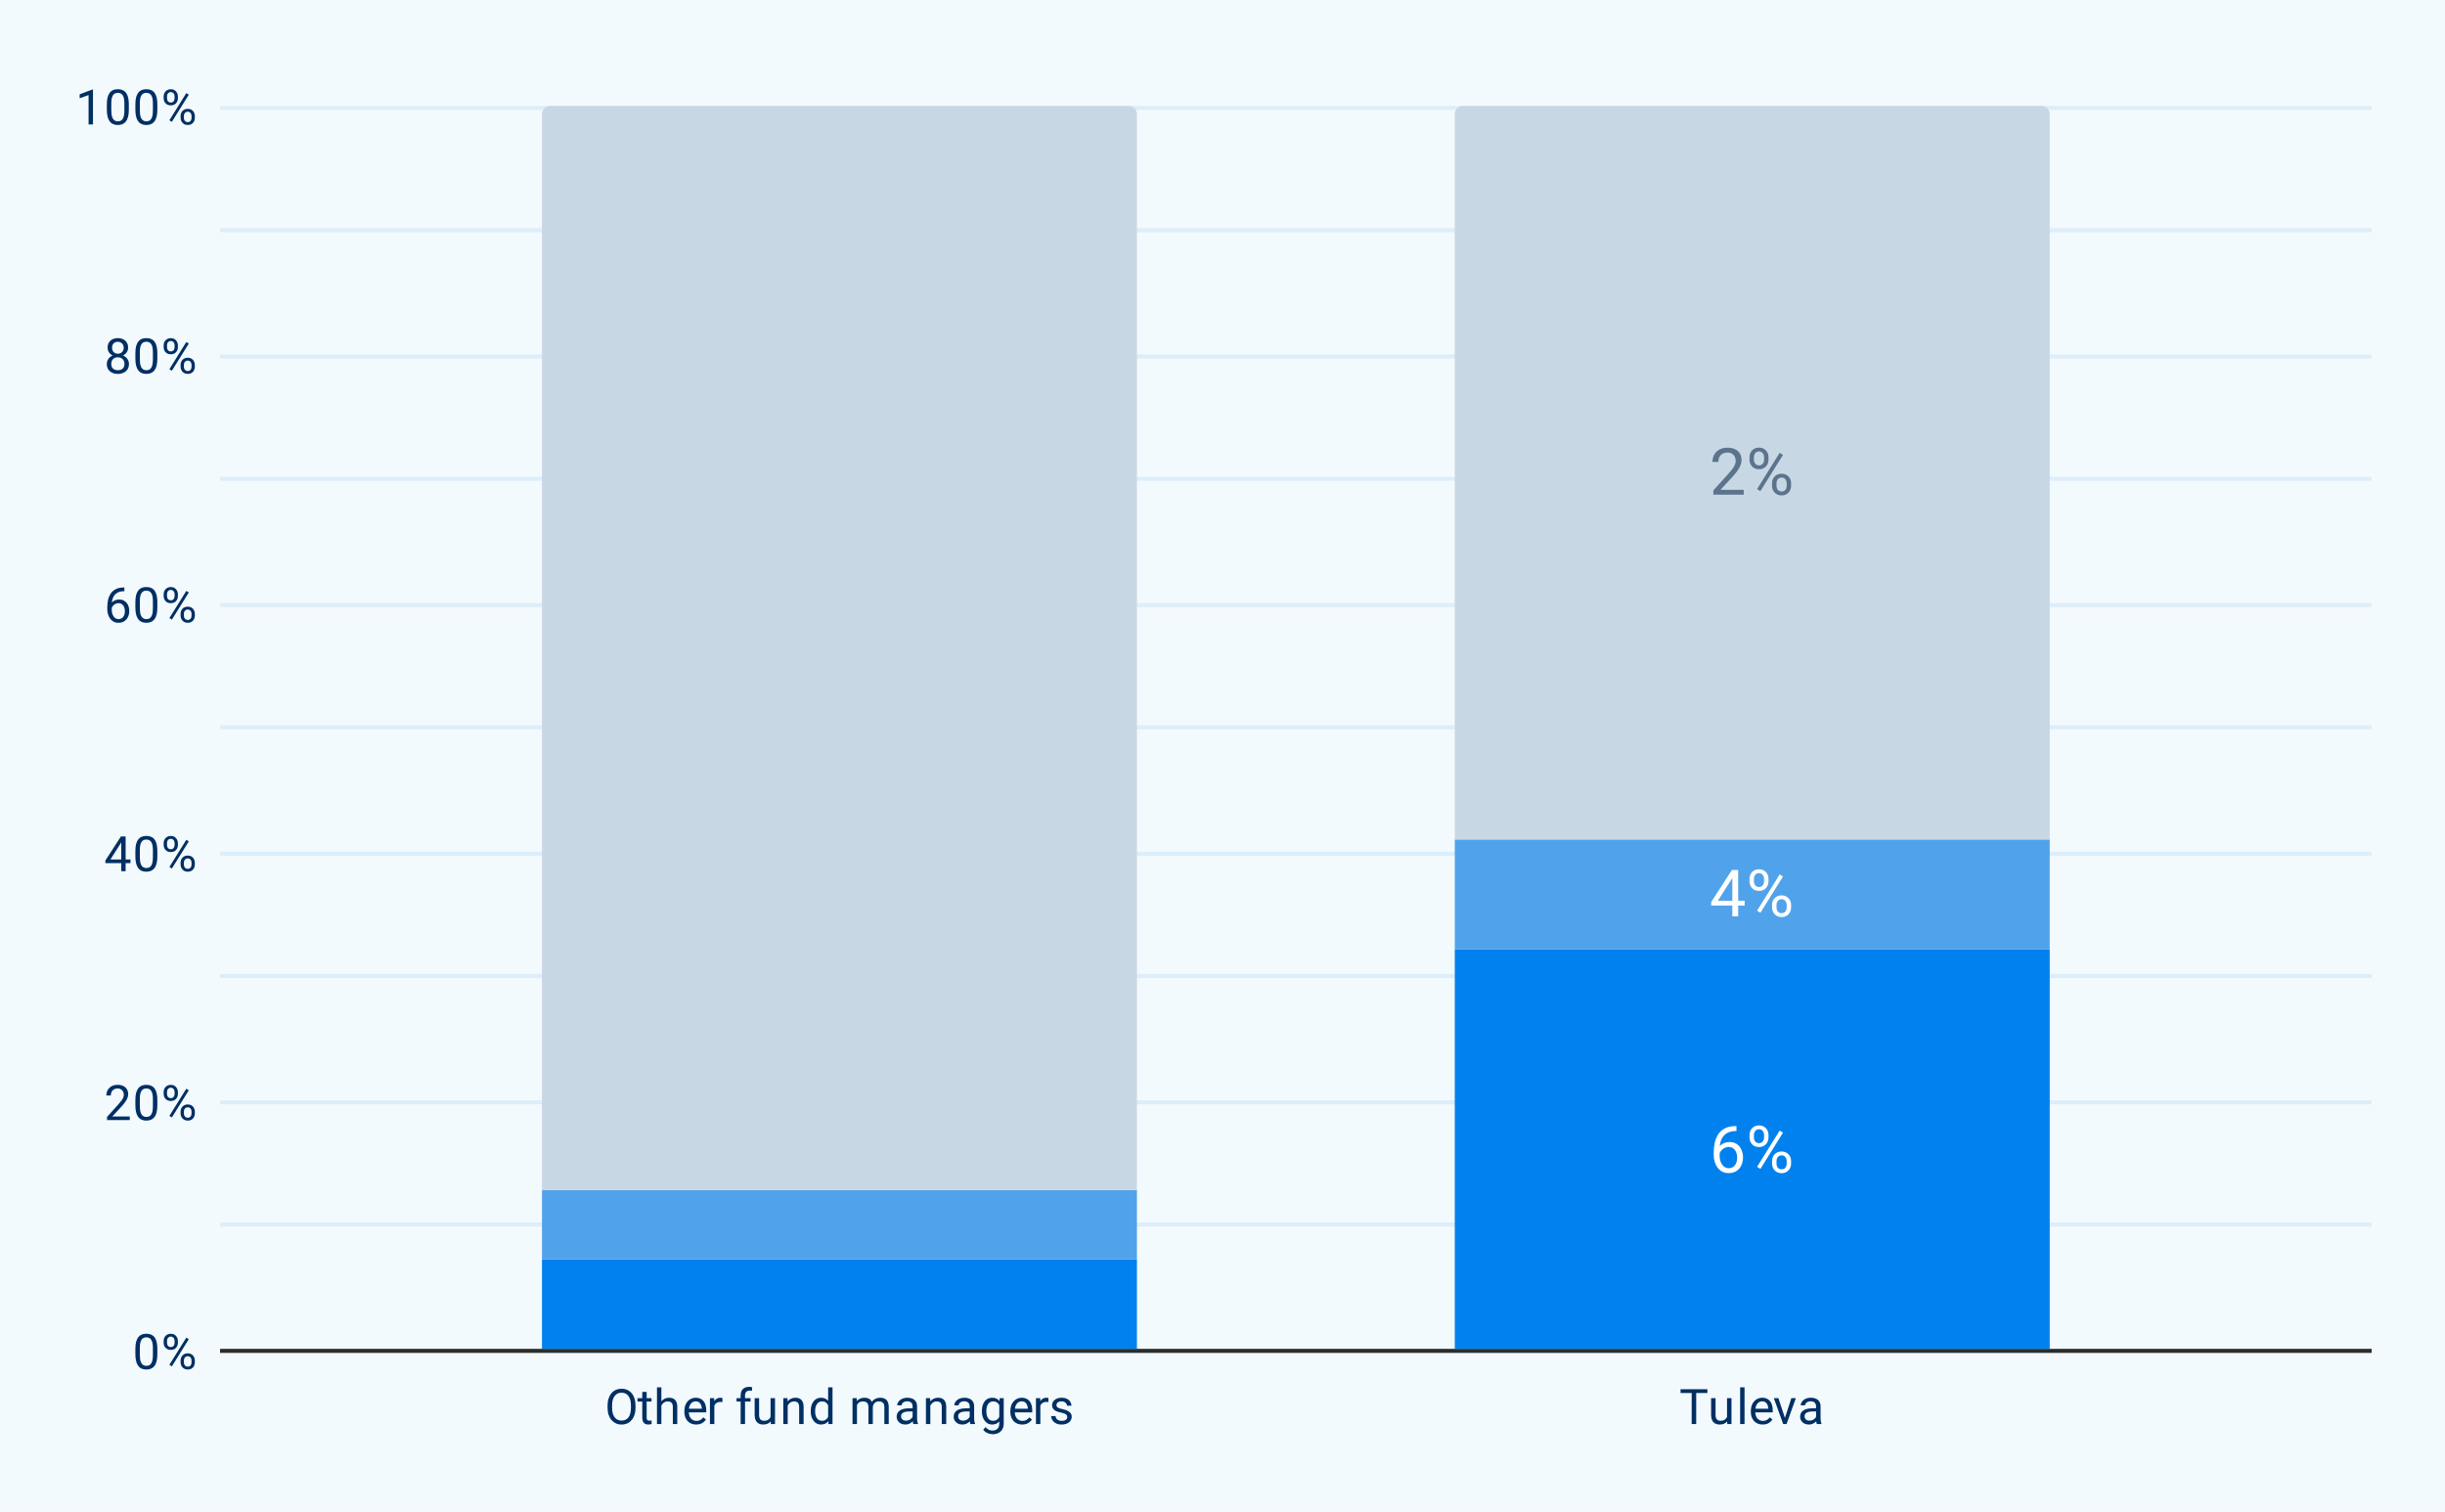 <?xml version="1.0" encoding="UTF-8"?> <svg xmlns:xlink="http://www.w3.org/1999/xlink" xmlns="http://www.w3.org/2000/svg" version="1.1" viewBox="0.0 0.0 600.0 371.0" fill="none" stroke="none" stroke-linecap="square" stroke-miterlimit="10" width="600" height="371"><path fill="#f3fafe" d="M0 0L600.0 0L600.0 371.0L0 371.0L0 0Z" fill-rule="nonzero"></path><path stroke="#2b2d2d" stroke-width="1.0" stroke-linecap="butt" d="M54.5 331.5L581.5 331.5" fill-rule="nonzero"></path><path stroke="#ddeefa" stroke-width="1.0" stroke-linecap="butt" d="M54.5 270.5L581.5 270.5" fill-rule="nonzero"></path><path stroke="#ddeefa" stroke-width="1.0" stroke-linecap="butt" d="M54.5 209.5L581.5 209.5" fill-rule="nonzero"></path><path stroke="#ddeefa" stroke-width="1.0" stroke-linecap="butt" d="M54.5 148.5L581.5 148.5" fill-rule="nonzero"></path><path stroke="#ddeefa" stroke-width="1.0" stroke-linecap="butt" d="M54.5 87.5L581.5 87.5" fill-rule="nonzero"></path><path stroke="#ddeefa" stroke-width="1.0" stroke-linecap="butt" d="M54.5 26.5L581.5 26.5" fill-rule="nonzero"></path><path stroke="#ddeefa" stroke-width="1.0" stroke-linecap="butt" d="M54.5 300.5L581.5 300.5" fill-rule="nonzero"></path><path stroke="#ddeefa" stroke-width="1.0" stroke-linecap="butt" d="M54.5 239.5L581.5 239.5" fill-rule="nonzero"></path><path stroke="#ddeefa" stroke-width="1.0" stroke-linecap="butt" d="M54.5 178.5L581.5 178.5" fill-rule="nonzero"></path><path stroke="#ddeefa" stroke-width="1.0" stroke-linecap="butt" d="M54.5 117.5L581.5 117.5" fill-rule="nonzero"></path><path stroke="#ddeefa" stroke-width="1.0" stroke-linecap="butt" d="M54.5 56.5L581.5 56.5" fill-rule="nonzero"></path><clipPath id="id_0"><path d="M54.55 26.05L581.45 26.05L581.45 331.45L54.55 331.45L54.55 26.05Z" clip-rule="nonzero"></path></clipPath><path stroke="#000000" stroke-width="2.0" stroke-linecap="butt" stroke-opacity="0.0" clip-path="url(#id_0)" d="M503.0 331.0L357.0 331.0L357.0 233.0L503.0 233.0Z" fill-rule="nonzero"></path><path fill="#0081ee" clip-path="url(#id_0)" d="M503.0 331.0L357.0 331.0L357.0 233.0L503.0 233.0Z" fill-rule="nonzero"></path><path stroke="#000000" stroke-width="2.0" stroke-linecap="butt" stroke-opacity="0.0" clip-path="url(#id_0)" d="M279.0 331.0L133.0 331.0L133.0 309.0L279.0 309.0Z" fill-rule="nonzero"></path><path fill="#0081ee" clip-path="url(#id_0)" d="M279.0 331.0L133.0 331.0L133.0 309.0L279.0 309.0Z" fill-rule="nonzero"></path><path stroke="#000000" stroke-width="2.0" stroke-linecap="butt" stroke-opacity="0.0" clip-path="url(#id_0)" d="M503.0 233.0L357.0 233.0L357.0 206.0L503.0 206.0Z" fill-rule="nonzero"></path><path fill="#50a3ea" clip-path="url(#id_0)" d="M503.0 233.0L357.0 233.0L357.0 206.0L503.0 206.0Z" fill-rule="nonzero"></path><path stroke="#000000" stroke-width="2.0" stroke-linecap="butt" stroke-opacity="0.0" clip-path="url(#id_0)" d="M279.0 309.0L133.0 309.0L133.0 292.0L279.0 292.0Z" fill-rule="nonzero"></path><path fill="#50a3ea" clip-path="url(#id_0)" d="M279.0 309.0L133.0 309.0L133.0 292.0L279.0 292.0Z" fill-rule="nonzero"></path><path stroke="#000000" stroke-width="2.0" stroke-linecap="butt" stroke-opacity="0.0" clip-path="url(#id_0)" d="M503.0 206.0L357.0 206.0L357.0 28.0C357.0 26.895 357.895 26.0 359.0 26.0L501.0 26.0C502.105 26.0 503.0 26.895 503.0 28.0Z" fill-rule="nonzero"></path><path fill="#c8d7e4" clip-path="url(#id_0)" d="M503.0 206.0L357.0 206.0L357.0 28.0C357.0 26.895 357.895 26.0 359.0 26.0L501.0 26.0C502.105 26.0 503.0 26.895 503.0 28.0Z" fill-rule="nonzero"></path><path stroke="#000000" stroke-width="2.0" stroke-linecap="butt" stroke-opacity="0.0" clip-path="url(#id_0)" d="M279.0 292.0L133.0 292.0L133.0 28.0C133.0 26.895 133.895 26.0 135.0 26.0L277.0 26.0C278.105 26.0 279.0 26.895 279.0 28.0Z" fill-rule="nonzero"></path><path fill="#c8d7e4" clip-path="url(#id_0)" d="M279.0 292.0L133.0 292.0L133.0 28.0C133.0 26.895 133.895 26.0 135.0 26.0L277.0 26.0C278.105 26.0 279.0 26.895 279.0 28.0Z" fill-rule="nonzero"></path><path stroke="#0081ee" stroke-width="3.0" stroke-linejoin="round" stroke-linecap="round" d="M426.0 276.331L426.125 276.331L426.125 277.55L426.0 277.55Q424.844 277.55 424.062 277.925Q423.297 278.3 422.844 278.925Q422.391 279.534 422.188 280.316Q422.0 281.081 422.0 281.878L422.0 283.55Q422.0 284.316 422.172 284.894Q422.359 285.472 422.672 285.878Q422.984 286.269 423.375 286.472Q423.766 286.675 424.203 286.675Q424.703 286.675 425.094 286.488Q425.484 286.3 425.75 285.956Q426.016 285.597 426.156 285.128Q426.297 284.644 426.297 284.081Q426.297 283.566 426.172 283.097Q426.047 282.628 425.781 282.253Q425.531 281.878 425.141 281.675Q424.766 281.456 424.234 281.456Q423.625 281.456 423.109 281.753Q422.594 282.034 422.25 282.519Q421.922 282.988 421.875 283.534L421.109 283.534Q421.219 282.659 421.516 282.034Q421.828 281.409 422.266 281.019Q422.719 280.628 423.281 280.441Q423.844 280.253 424.469 280.253Q425.312 280.253 425.922 280.581Q426.547 280.894 426.938 281.441Q427.344 281.972 427.531 282.644Q427.734 283.3 427.734 284.003Q427.734 284.816 427.5 285.519Q427.281 286.222 426.828 286.753Q426.375 287.284 425.719 287.581Q425.062 287.878 424.203 287.878Q423.281 287.878 422.594 287.503Q421.906 287.113 421.453 286.488Q421.0 285.847 420.766 285.081Q420.547 284.3 420.547 283.503L420.547 282.831Q420.547 281.628 420.781 280.472Q421.031 279.316 421.625 278.378Q422.219 277.441 423.281 276.894Q424.344 276.331 426.0 276.331ZM429.328 279.128L429.328 278.534Q429.328 277.878 429.609 277.347Q429.891 276.816 430.406 276.503Q430.938 276.175 431.656 276.175Q432.391 276.175 432.906 276.503Q433.422 276.816 433.703 277.347Q433.984 277.878 433.984 278.534L433.984 279.128Q433.984 279.769 433.703 280.3Q433.438 280.831 432.906 281.159Q432.391 281.472 431.672 281.472Q430.938 281.472 430.406 281.159Q429.891 280.831 429.609 280.3Q429.328 279.769 429.328 279.128ZM430.406 278.534L430.406 279.128Q430.406 279.488 430.547 279.816Q430.688 280.128 430.969 280.331Q431.25 280.534 431.672 280.534Q432.094 280.534 432.359 280.331Q432.641 280.128 432.766 279.816Q432.906 279.488 432.906 279.128L432.906 278.534Q432.906 278.159 432.766 277.847Q432.625 277.519 432.344 277.316Q432.078 277.113 431.656 277.113Q431.234 277.113 430.953 277.316Q430.688 277.519 430.547 277.847Q430.406 278.159 430.406 278.534ZM434.859 285.534L434.859 284.925Q434.859 284.284 435.141 283.753Q435.422 283.222 435.938 282.909Q436.469 282.581 437.188 282.581Q437.922 282.581 438.438 282.909Q438.969 283.222 439.25 283.753Q439.531 284.284 439.531 284.925L439.531 285.534Q439.531 286.175 439.25 286.706Q438.969 287.238 438.453 287.566Q437.938 287.894 437.203 287.894Q436.484 287.894 435.953 287.566Q435.438 287.238 435.141 286.706Q434.859 286.175 434.859 285.534ZM435.953 284.925L435.953 285.534Q435.953 285.894 436.078 286.222Q436.219 286.55 436.5 286.753Q436.781 286.941 437.203 286.941Q437.625 286.941 437.906 286.753Q438.188 286.55 438.312 286.238Q438.453 285.909 438.453 285.534L438.453 284.925Q438.453 284.566 438.312 284.253Q438.172 283.925 437.891 283.722Q437.625 283.519 437.188 283.519Q436.781 283.519 436.5 283.722Q436.219 283.925 436.078 284.253Q435.953 284.566 435.953 284.925ZM437.547 277.956L432.0 286.847L431.188 286.331L436.734 277.441L437.547 277.956Z" fill-rule="nonzero"></path><path fill="#ffffff" d="M426.0 276.331L426.125 276.331L426.125 277.55L426.0 277.55Q424.844 277.55 424.062 277.925Q423.297 278.3 422.844 278.925Q422.391 279.534 422.188 280.316Q422.0 281.081 422.0 281.878L422.0 283.55Q422.0 284.316 422.172 284.894Q422.359 285.472 422.672 285.878Q422.984 286.269 423.375 286.472Q423.766 286.675 424.203 286.675Q424.703 286.675 425.094 286.488Q425.484 286.3 425.75 285.956Q426.016 285.597 426.156 285.128Q426.297 284.644 426.297 284.081Q426.297 283.566 426.172 283.097Q426.047 282.628 425.781 282.253Q425.531 281.878 425.141 281.675Q424.766 281.456 424.234 281.456Q423.625 281.456 423.109 281.753Q422.594 282.034 422.25 282.519Q421.922 282.988 421.875 283.534L421.109 283.534Q421.219 282.659 421.516 282.034Q421.828 281.409 422.266 281.019Q422.719 280.628 423.281 280.441Q423.844 280.253 424.469 280.253Q425.312 280.253 425.922 280.581Q426.547 280.894 426.938 281.441Q427.344 281.972 427.531 282.644Q427.734 283.3 427.734 284.003Q427.734 284.816 427.5 285.519Q427.281 286.222 426.828 286.753Q426.375 287.284 425.719 287.581Q425.062 287.878 424.203 287.878Q423.281 287.878 422.594 287.503Q421.906 287.113 421.453 286.488Q421.0 285.847 420.766 285.081Q420.547 284.3 420.547 283.503L420.547 282.831Q420.547 281.628 420.781 280.472Q421.031 279.316 421.625 278.378Q422.219 277.441 423.281 276.894Q424.344 276.331 426.0 276.331ZM429.328 279.128L429.328 278.534Q429.328 277.878 429.609 277.347Q429.891 276.816 430.406 276.503Q430.938 276.175 431.656 276.175Q432.391 276.175 432.906 276.503Q433.422 276.816 433.703 277.347Q433.984 277.878 433.984 278.534L433.984 279.128Q433.984 279.769 433.703 280.3Q433.438 280.831 432.906 281.159Q432.391 281.472 431.672 281.472Q430.938 281.472 430.406 281.159Q429.891 280.831 429.609 280.3Q429.328 279.769 429.328 279.128ZM430.406 278.534L430.406 279.128Q430.406 279.488 430.547 279.816Q430.688 280.128 430.969 280.331Q431.25 280.534 431.672 280.534Q432.094 280.534 432.359 280.331Q432.641 280.128 432.766 279.816Q432.906 279.488 432.906 279.128L432.906 278.534Q432.906 278.159 432.766 277.847Q432.625 277.519 432.344 277.316Q432.078 277.113 431.656 277.113Q431.234 277.113 430.953 277.316Q430.688 277.519 430.547 277.847Q430.406 278.159 430.406 278.534ZM434.859 285.534L434.859 284.925Q434.859 284.284 435.141 283.753Q435.422 283.222 435.938 282.909Q436.469 282.581 437.188 282.581Q437.922 282.581 438.438 282.909Q438.969 283.222 439.25 283.753Q439.531 284.284 439.531 284.925L439.531 285.534Q439.531 286.175 439.25 286.706Q438.969 287.238 438.453 287.566Q437.938 287.894 437.203 287.894Q436.484 287.894 435.953 287.566Q435.438 287.238 435.141 286.706Q434.859 286.175 434.859 285.534ZM435.953 284.925L435.953 285.534Q435.953 285.894 436.078 286.222Q436.219 286.55 436.5 286.753Q436.781 286.941 437.203 286.941Q437.625 286.941 437.906 286.753Q438.188 286.55 438.312 286.238Q438.453 285.909 438.453 285.534L438.453 284.925Q438.453 284.566 438.312 284.253Q438.172 283.925 437.891 283.722Q437.625 283.519 437.188 283.519Q436.781 283.519 436.5 283.722Q436.219 283.925 436.078 284.253Q435.953 284.566 435.953 284.925ZM437.547 277.956L432.0 286.847L431.188 286.331L436.734 277.441L437.547 277.956Z" fill-rule="nonzero"></path><path stroke="#50a3ea" stroke-width="3.0" stroke-linejoin="round" stroke-linecap="round" d="M428.141 221.039L428.141 222.226L419.922 222.226L419.922 221.367L425.016 213.492L426.188 213.492L424.922 215.773L421.562 221.039L428.141 221.039ZM426.547 213.492L426.547 224.867L425.109 224.867L425.109 213.492L426.547 213.492ZM429.328 216.273L429.328 215.679Q429.328 215.023 429.609 214.492Q429.891 213.961 430.406 213.648Q430.938 213.32 431.656 213.32Q432.391 213.32 432.906 213.648Q433.422 213.961 433.703 214.492Q433.984 215.023 433.984 215.679L433.984 216.273Q433.984 216.914 433.703 217.445Q433.438 217.976 432.906 218.304Q432.391 218.617 431.672 218.617Q430.938 218.617 430.406 218.304Q429.891 217.976 429.609 217.445Q429.328 216.914 429.328 216.273ZM430.406 215.679L430.406 216.273Q430.406 216.632 430.547 216.961Q430.688 217.273 430.969 217.476Q431.25 217.679 431.672 217.679Q432.094 217.679 432.359 217.476Q432.641 217.273 432.766 216.961Q432.906 216.632 432.906 216.273L432.906 215.679Q432.906 215.304 432.766 214.992Q432.625 214.664 432.344 214.461Q432.078 214.257 431.656 214.257Q431.234 214.257 430.953 214.461Q430.688 214.664 430.547 214.992Q430.406 215.304 430.406 215.679ZM434.859 222.679L434.859 222.07Q434.859 221.429 435.141 220.898Q435.422 220.367 435.938 220.054Q436.469 219.726 437.188 219.726Q437.922 219.726 438.438 220.054Q438.969 220.367 439.25 220.898Q439.531 221.429 439.531 222.07L439.531 222.679Q439.531 223.32 439.25 223.851Q438.969 224.382 438.453 224.711Q437.938 225.039 437.203 225.039Q436.484 225.039 435.953 224.711Q435.438 224.382 435.141 223.851Q434.859 223.32 434.859 222.679ZM435.953 222.07L435.953 222.679Q435.953 223.039 436.078 223.367Q436.219 223.695 436.5 223.898Q436.781 224.086 437.203 224.086Q437.625 224.086 437.906 223.898Q438.188 223.695 438.312 223.382Q438.453 223.054 438.453 222.679L438.453 222.07Q438.453 221.711 438.312 221.398Q438.172 221.07 437.891 220.867Q437.625 220.664 437.188 220.664Q436.781 220.664 436.5 220.867Q436.219 221.07 436.078 221.398Q435.953 221.711 435.953 222.07ZM437.547 215.101L432.0 223.992L431.188 223.476L436.734 214.586L437.547 215.101Z" fill-rule="nonzero"></path><path fill="#ffffff" d="M428.141 221.039L428.141 222.226L419.922 222.226L419.922 221.367L425.016 213.492L426.188 213.492L424.922 215.773L421.562 221.039L428.141 221.039ZM426.547 213.492L426.547 224.867L425.109 224.867L425.109 213.492L426.547 213.492ZM429.328 216.273L429.328 215.679Q429.328 215.023 429.609 214.492Q429.891 213.961 430.406 213.648Q430.938 213.32 431.656 213.32Q432.391 213.32 432.906 213.648Q433.422 213.961 433.703 214.492Q433.984 215.023 433.984 215.679L433.984 216.273Q433.984 216.914 433.703 217.445Q433.438 217.976 432.906 218.304Q432.391 218.617 431.672 218.617Q430.938 218.617 430.406 218.304Q429.891 217.976 429.609 217.445Q429.328 216.914 429.328 216.273ZM430.406 215.679L430.406 216.273Q430.406 216.632 430.547 216.961Q430.688 217.273 430.969 217.476Q431.25 217.679 431.672 217.679Q432.094 217.679 432.359 217.476Q432.641 217.273 432.766 216.961Q432.906 216.632 432.906 216.273L432.906 215.679Q432.906 215.304 432.766 214.992Q432.625 214.664 432.344 214.461Q432.078 214.257 431.656 214.257Q431.234 214.257 430.953 214.461Q430.688 214.664 430.547 214.992Q430.406 215.304 430.406 215.679ZM434.859 222.679L434.859 222.07Q434.859 221.429 435.141 220.898Q435.422 220.367 435.938 220.054Q436.469 219.726 437.188 219.726Q437.922 219.726 438.438 220.054Q438.969 220.367 439.25 220.898Q439.531 221.429 439.531 222.07L439.531 222.679Q439.531 223.32 439.25 223.851Q438.969 224.382 438.453 224.711Q437.938 225.039 437.203 225.039Q436.484 225.039 435.953 224.711Q435.438 224.382 435.141 223.851Q434.859 223.32 434.859 222.679ZM435.953 222.07L435.953 222.679Q435.953 223.039 436.078 223.367Q436.219 223.695 436.5 223.898Q436.781 224.086 437.203 224.086Q437.625 224.086 437.906 223.898Q438.188 223.695 438.312 223.382Q438.453 223.054 438.453 222.679L438.453 222.07Q438.453 221.711 438.312 221.398Q438.172 221.07 437.891 220.867Q437.625 220.664 437.188 220.664Q436.781 220.664 436.5 220.867Q436.219 221.07 436.078 221.398Q435.953 221.711 435.953 222.07ZM437.547 215.101L432.0 223.992L431.188 223.476L436.734 214.586L437.547 215.101Z" fill-rule="nonzero"></path><path stroke="#c8d7e4" stroke-width="3.0" stroke-linejoin="round" stroke-linecap="round" d="M427.906 120.207L427.906 121.395L420.453 121.395L420.453 120.348L424.188 116.207Q424.875 115.442 425.25 114.911Q425.625 114.364 425.781 113.942Q425.938 113.52 425.938 113.067Q425.938 112.504 425.703 112.051Q425.469 111.598 425.016 111.332Q424.578 111.051 423.953 111.051Q423.188 111.051 422.688 111.348Q422.188 111.629 421.938 112.161Q421.688 112.676 421.688 113.364L420.234 113.364Q420.234 112.395 420.656 111.598Q421.078 110.801 421.906 110.332Q422.734 109.864 423.953 109.864Q425.031 109.864 425.797 110.239Q426.562 110.614 426.969 111.301Q427.375 111.989 427.375 112.895Q427.375 113.395 427.203 113.911Q427.047 114.426 426.75 114.942Q426.453 115.442 426.062 115.942Q425.688 116.426 425.25 116.895L422.203 120.207L427.906 120.207ZM429.328 112.801L429.328 112.207Q429.328 111.551 429.609 111.02Q429.891 110.489 430.406 110.176Q430.938 109.848 431.656 109.848Q432.391 109.848 432.906 110.176Q433.422 110.489 433.703 111.02Q433.984 111.551 433.984 112.207L433.984 112.801Q433.984 113.442 433.703 113.973Q433.438 114.504 432.906 114.832Q432.391 115.145 431.672 115.145Q430.938 115.145 430.406 114.832Q429.891 114.504 429.609 113.973Q429.328 113.442 429.328 112.801ZM430.406 112.207L430.406 112.801Q430.406 113.161 430.547 113.489Q430.688 113.801 430.969 114.004Q431.25 114.207 431.672 114.207Q432.094 114.207 432.359 114.004Q432.641 113.801 432.766 113.489Q432.906 113.161 432.906 112.801L432.906 112.207Q432.906 111.832 432.766 111.52Q432.625 111.192 432.344 110.989Q432.078 110.786 431.656 110.786Q431.234 110.786 430.953 110.989Q430.688 111.192 430.547 111.52Q430.406 111.832 430.406 112.207ZM434.859 119.207L434.859 118.598Q434.859 117.957 435.141 117.426Q435.422 116.895 435.938 116.582Q436.469 116.254 437.188 116.254Q437.922 116.254 438.438 116.582Q438.969 116.895 439.25 117.426Q439.531 117.957 439.531 118.598L439.531 119.207Q439.531 119.848 439.25 120.379Q438.969 120.911 438.453 121.239Q437.938 121.567 437.203 121.567Q436.484 121.567 435.953 121.239Q435.438 120.911 435.141 120.379Q434.859 119.848 434.859 119.207ZM435.953 118.598L435.953 119.207Q435.953 119.567 436.078 119.895Q436.219 120.223 436.5 120.426Q436.781 120.614 437.203 120.614Q437.625 120.614 437.906 120.426Q438.188 120.223 438.312 119.911Q438.453 119.582 438.453 119.207L438.453 118.598Q438.453 118.239 438.312 117.926Q438.172 117.598 437.891 117.395Q437.625 117.192 437.188 117.192Q436.781 117.192 436.5 117.395Q436.219 117.598 436.078 117.926Q435.953 118.239 435.953 118.598ZM437.547 111.629L432.0 120.52L431.188 120.004L436.734 111.114L437.547 111.629Z" fill-rule="nonzero"></path><path fill="#5c738c" d="M427.906 120.207L427.906 121.395L420.453 121.395L420.453 120.348L424.188 116.207Q424.875 115.442 425.25 114.911Q425.625 114.364 425.781 113.942Q425.938 113.52 425.938 113.067Q425.938 112.504 425.703 112.051Q425.469 111.598 425.016 111.332Q424.578 111.051 423.953 111.051Q423.188 111.051 422.688 111.348Q422.188 111.629 421.938 112.161Q421.688 112.676 421.688 113.364L420.234 113.364Q420.234 112.395 420.656 111.598Q421.078 110.801 421.906 110.332Q422.734 109.864 423.953 109.864Q425.031 109.864 425.797 110.239Q426.562 110.614 426.969 111.301Q427.375 111.989 427.375 112.895Q427.375 113.395 427.203 113.911Q427.047 114.426 426.75 114.942Q426.453 115.442 426.062 115.942Q425.688 116.426 425.25 116.895L422.203 120.207L427.906 120.207ZM429.328 112.801L429.328 112.207Q429.328 111.551 429.609 111.02Q429.891 110.489 430.406 110.176Q430.938 109.848 431.656 109.848Q432.391 109.848 432.906 110.176Q433.422 110.489 433.703 111.02Q433.984 111.551 433.984 112.207L433.984 112.801Q433.984 113.442 433.703 113.973Q433.438 114.504 432.906 114.832Q432.391 115.145 431.672 115.145Q430.938 115.145 430.406 114.832Q429.891 114.504 429.609 113.973Q429.328 113.442 429.328 112.801ZM430.406 112.207L430.406 112.801Q430.406 113.161 430.547 113.489Q430.688 113.801 430.969 114.004Q431.25 114.207 431.672 114.207Q432.094 114.207 432.359 114.004Q432.641 113.801 432.766 113.489Q432.906 113.161 432.906 112.801L432.906 112.207Q432.906 111.832 432.766 111.52Q432.625 111.192 432.344 110.989Q432.078 110.786 431.656 110.786Q431.234 110.786 430.953 110.989Q430.688 111.192 430.547 111.52Q430.406 111.832 430.406 112.207ZM434.859 119.207L434.859 118.598Q434.859 117.957 435.141 117.426Q435.422 116.895 435.938 116.582Q436.469 116.254 437.188 116.254Q437.922 116.254 438.438 116.582Q438.969 116.895 439.25 117.426Q439.531 117.957 439.531 118.598L439.531 119.207Q439.531 119.848 439.25 120.379Q438.969 120.911 438.453 121.239Q437.938 121.567 437.203 121.567Q436.484 121.567 435.953 121.239Q435.438 120.911 435.141 120.379Q434.859 119.848 434.859 119.207ZM435.953 118.598L435.953 119.207Q435.953 119.567 436.078 119.895Q436.219 120.223 436.5 120.426Q436.781 120.614 437.203 120.614Q437.625 120.614 437.906 120.426Q438.188 120.223 438.312 119.911Q438.453 119.582 438.453 119.207L438.453 118.598Q438.453 118.239 438.312 117.926Q438.172 117.598 437.891 117.395Q437.625 117.192 437.188 117.192Q436.781 117.192 436.5 117.395Q436.219 117.598 436.078 117.926Q435.953 118.239 435.953 118.598ZM437.547 111.629L432.0 120.52L431.188 120.004L436.734 111.114L437.547 111.629Z" fill-rule="nonzero"></path><path fill="#002f63" d="M38.612 330.997L38.612 332.309Q38.612 333.356 38.425 334.075Q38.237 334.794 37.878 335.231Q37.534 335.669 37.034 335.872Q36.55 336.075 35.925 336.075Q35.441 336.075 35.019 335.95Q34.597 335.825 34.269 335.559Q33.941 335.278 33.706 334.841Q33.472 334.403 33.347 333.778Q33.222 333.137 33.222 332.309L33.222 330.997Q33.222 329.95 33.409 329.247Q33.612 328.544 33.956 328.106Q34.316 327.669 34.8 327.481Q35.3 327.294 35.909 327.294Q36.409 327.294 36.831 327.419Q37.253 327.544 37.581 327.809Q37.909 328.059 38.128 328.497Q38.362 328.919 38.487 329.544Q38.612 330.169 38.612 330.997ZM37.519 332.481L37.519 330.825Q37.519 330.247 37.456 329.809Q37.394 329.372 37.253 329.059Q37.128 328.747 36.925 328.559Q36.737 328.372 36.487 328.278Q36.237 328.184 35.909 328.184Q35.534 328.184 35.222 328.325Q34.925 328.466 34.722 328.778Q34.519 329.091 34.409 329.606Q34.316 330.106 34.316 330.825L34.316 332.481Q34.316 333.059 34.378 333.497Q34.456 333.934 34.581 334.262Q34.722 334.575 34.909 334.778Q35.112 334.981 35.362 335.075Q35.612 335.169 35.925 335.169Q36.331 335.169 36.628 335.028Q36.925 334.872 37.128 334.544Q37.331 334.216 37.425 333.716Q37.519 333.2 37.519 332.481ZM40.159 329.512L40.159 329.059Q40.159 328.575 40.362 328.184Q40.581 327.778 40.972 327.544Q41.378 327.294 41.909 327.294Q42.456 327.294 42.847 327.544Q43.237 327.778 43.441 328.184Q43.659 328.575 43.659 329.059L43.659 329.512Q43.659 329.981 43.456 330.387Q43.253 330.778 42.862 331.028Q42.472 331.262 41.925 331.262Q41.378 331.262 40.972 331.028Q40.581 330.778 40.362 330.387Q40.159 329.981 40.159 329.512ZM40.987 329.059L40.987 329.512Q40.987 329.778 41.081 330.028Q41.191 330.262 41.394 330.419Q41.612 330.559 41.925 330.559Q42.237 330.559 42.441 330.419Q42.644 330.262 42.737 330.028Q42.847 329.778 42.847 329.512L42.847 329.059Q42.847 328.778 42.737 328.544Q42.644 328.294 42.425 328.153Q42.222 327.997 41.909 327.997Q41.597 327.997 41.394 328.153Q41.191 328.294 41.081 328.544Q40.987 328.778 40.987 329.059ZM44.316 334.309L44.316 333.856Q44.316 333.372 44.519 332.981Q44.737 332.575 45.128 332.341Q45.534 332.106 46.066 332.106Q46.612 332.106 47.003 332.341Q47.394 332.575 47.597 332.981Q47.816 333.372 47.816 333.856L47.816 334.309Q47.816 334.794 47.612 335.2Q47.409 335.591 47.019 335.841Q46.628 336.075 46.081 336.075Q45.534 336.075 45.144 335.841Q44.753 335.591 44.534 335.2Q44.316 334.794 44.316 334.309ZM45.128 333.856L45.128 334.309Q45.128 334.591 45.237 334.841Q45.347 335.075 45.55 335.231Q45.769 335.372 46.081 335.372Q46.394 335.372 46.597 335.231Q46.816 335.075 46.909 334.841Q47.003 334.591 47.003 334.309L47.003 333.856Q47.003 333.575 46.894 333.341Q46.8 333.106 46.597 332.966Q46.394 332.809 46.066 332.809Q45.753 332.809 45.55 332.966Q45.347 333.106 45.237 333.341Q45.128 333.575 45.128 333.856ZM46.331 328.637L42.175 335.294L41.566 334.919L45.722 328.247L46.331 328.637Z" fill-rule="nonzero"></path><path fill="#002f63" d="M31.847 273.979L31.847 274.87L26.269 274.87L26.269 274.089L29.066 270.979Q29.581 270.401 29.863 270.011Q30.144 269.604 30.253 269.292Q30.378 268.964 30.378 268.636Q30.378 268.214 30.206 267.87Q30.034 267.526 29.691 267.323Q29.363 267.104 28.878 267.104Q28.316 267.104 27.941 267.339Q27.566 267.558 27.378 267.948Q27.191 268.339 27.191 268.839L26.097 268.839Q26.097 268.12 26.409 267.526Q26.738 266.933 27.347 266.573Q27.972 266.214 28.878 266.214Q29.691 266.214 30.269 266.511Q30.847 266.792 31.144 267.308Q31.456 267.808 31.456 268.495Q31.456 268.87 31.331 269.261Q31.206 269.636 30.988 270.026Q30.769 270.401 30.472 270.776Q30.191 271.136 29.863 271.495L27.566 273.979L31.847 273.979ZM38.612 269.917L38.612 271.229Q38.612 272.276 38.425 272.995Q38.237 273.714 37.878 274.151Q37.534 274.589 37.034 274.792Q36.55 274.995 35.925 274.995Q35.441 274.995 35.019 274.87Q34.597 274.745 34.269 274.479Q33.941 274.198 33.706 273.761Q33.472 273.323 33.347 272.698Q33.222 272.058 33.222 271.229L33.222 269.917Q33.222 268.87 33.409 268.167Q33.612 267.464 33.956 267.026Q34.316 266.589 34.8 266.401Q35.3 266.214 35.909 266.214Q36.409 266.214 36.831 266.339Q37.253 266.464 37.581 266.729Q37.909 266.979 38.128 267.417Q38.362 267.839 38.487 268.464Q38.612 269.089 38.612 269.917ZM37.519 271.401L37.519 269.745Q37.519 269.167 37.456 268.729Q37.394 268.292 37.253 267.979Q37.128 267.667 36.925 267.479Q36.737 267.292 36.487 267.198Q36.237 267.104 35.909 267.104Q35.534 267.104 35.222 267.245Q34.925 267.386 34.722 267.698Q34.519 268.011 34.409 268.526Q34.316 269.026 34.316 269.745L34.316 271.401Q34.316 271.979 34.378 272.417Q34.456 272.854 34.581 273.183Q34.722 273.495 34.909 273.698Q35.112 273.901 35.362 273.995Q35.612 274.089 35.925 274.089Q36.331 274.089 36.628 273.948Q36.925 273.792 37.128 273.464Q37.331 273.136 37.425 272.636Q37.519 272.12 37.519 271.401ZM40.159 268.433L40.159 267.979Q40.159 267.495 40.362 267.104Q40.581 266.698 40.972 266.464Q41.378 266.214 41.909 266.214Q42.456 266.214 42.847 266.464Q43.237 266.698 43.441 267.104Q43.659 267.495 43.659 267.979L43.659 268.433Q43.659 268.901 43.456 269.308Q43.253 269.698 42.862 269.948Q42.472 270.183 41.925 270.183Q41.378 270.183 40.972 269.948Q40.581 269.698 40.362 269.308Q40.159 268.901 40.159 268.433ZM40.987 267.979L40.987 268.433Q40.987 268.698 41.081 268.948Q41.191 269.183 41.394 269.339Q41.612 269.479 41.925 269.479Q42.237 269.479 42.441 269.339Q42.644 269.183 42.737 268.948Q42.847 268.698 42.847 268.433L42.847 267.979Q42.847 267.698 42.737 267.464Q42.644 267.214 42.425 267.073Q42.222 266.917 41.909 266.917Q41.597 266.917 41.394 267.073Q41.191 267.214 41.081 267.464Q40.987 267.698 40.987 267.979ZM44.316 273.229L44.316 272.776Q44.316 272.292 44.519 271.901Q44.737 271.495 45.128 271.261Q45.534 271.026 46.066 271.026Q46.612 271.026 47.003 271.261Q47.394 271.495 47.597 271.901Q47.816 272.292 47.816 272.776L47.816 273.229Q47.816 273.714 47.612 274.12Q47.409 274.511 47.019 274.761Q46.628 274.995 46.081 274.995Q45.534 274.995 45.144 274.761Q44.753 274.511 44.534 274.12Q44.316 273.714 44.316 273.229ZM45.128 272.776L45.128 273.229Q45.128 273.511 45.237 273.761Q45.347 273.995 45.55 274.151Q45.769 274.292 46.081 274.292Q46.394 274.292 46.597 274.151Q46.816 273.995 46.909 273.761Q47.003 273.511 47.003 273.229L47.003 272.776Q47.003 272.495 46.894 272.261Q46.8 272.026 46.597 271.886Q46.394 271.729 46.066 271.729Q45.753 271.729 45.55 271.886Q45.347 272.026 45.237 272.261Q45.128 272.495 45.128 272.776ZM46.331 267.558L42.175 274.214L41.566 273.839L45.722 267.167L46.331 267.558Z" fill-rule="nonzero"></path><path fill="#002f63" d="M32.019 210.915L32.019 211.806L25.863 211.806L25.863 211.165L29.675 205.259L30.566 205.259L29.613 206.962L27.097 210.915L32.019 210.915ZM30.831 205.259L30.831 213.79L29.753 213.79L29.753 205.259L30.831 205.259ZM38.612 208.837L38.612 210.149Q38.612 211.196 38.425 211.915Q38.237 212.634 37.878 213.071Q37.534 213.509 37.034 213.712Q36.55 213.915 35.925 213.915Q35.441 213.915 35.019 213.79Q34.597 213.665 34.269 213.399Q33.941 213.118 33.706 212.681Q33.472 212.243 33.347 211.618Q33.222 210.977 33.222 210.149L33.222 208.837Q33.222 207.79 33.409 207.087Q33.612 206.384 33.956 205.946Q34.316 205.509 34.8 205.321Q35.3 205.134 35.909 205.134Q36.409 205.134 36.831 205.259Q37.253 205.384 37.581 205.649Q37.909 205.899 38.128 206.337Q38.362 206.759 38.487 207.384Q38.612 208.009 38.612 208.837ZM37.519 210.321L37.519 208.665Q37.519 208.087 37.456 207.649Q37.394 207.212 37.253 206.899Q37.128 206.587 36.925 206.399Q36.737 206.212 36.487 206.118Q36.237 206.024 35.909 206.024Q35.534 206.024 35.222 206.165Q34.925 206.306 34.722 206.618Q34.519 206.931 34.409 207.446Q34.316 207.946 34.316 208.665L34.316 210.321Q34.316 210.899 34.378 211.337Q34.456 211.774 34.581 212.102Q34.722 212.415 34.909 212.618Q35.112 212.821 35.362 212.915Q35.612 213.009 35.925 213.009Q36.331 213.009 36.628 212.868Q36.925 212.712 37.128 212.384Q37.331 212.056 37.425 211.556Q37.519 211.04 37.519 210.321ZM40.159 207.352L40.159 206.899Q40.159 206.415 40.362 206.024Q40.581 205.618 40.972 205.384Q41.378 205.134 41.909 205.134Q42.456 205.134 42.847 205.384Q43.237 205.618 43.441 206.024Q43.659 206.415 43.659 206.899L43.659 207.352Q43.659 207.821 43.456 208.227Q43.253 208.618 42.862 208.868Q42.472 209.102 41.925 209.102Q41.378 209.102 40.972 208.868Q40.581 208.618 40.362 208.227Q40.159 207.821 40.159 207.352ZM40.987 206.899L40.987 207.352Q40.987 207.618 41.081 207.868Q41.191 208.102 41.394 208.259Q41.612 208.399 41.925 208.399Q42.237 208.399 42.441 208.259Q42.644 208.102 42.737 207.868Q42.847 207.618 42.847 207.352L42.847 206.899Q42.847 206.618 42.737 206.384Q42.644 206.134 42.425 205.993Q42.222 205.837 41.909 205.837Q41.597 205.837 41.394 205.993Q41.191 206.134 41.081 206.384Q40.987 206.618 40.987 206.899ZM44.316 212.149L44.316 211.696Q44.316 211.212 44.519 210.821Q44.737 210.415 45.128 210.181Q45.534 209.946 46.066 209.946Q46.612 209.946 47.003 210.181Q47.394 210.415 47.597 210.821Q47.816 211.212 47.816 211.696L47.816 212.149Q47.816 212.634 47.612 213.04Q47.409 213.431 47.019 213.681Q46.628 213.915 46.081 213.915Q45.534 213.915 45.144 213.681Q44.753 213.431 44.534 213.04Q44.316 212.634 44.316 212.149ZM45.128 211.696L45.128 212.149Q45.128 212.431 45.237 212.681Q45.347 212.915 45.55 213.071Q45.769 213.212 46.081 213.212Q46.394 213.212 46.597 213.071Q46.816 212.915 46.909 212.681Q47.003 212.431 47.003 212.149L47.003 211.696Q47.003 211.415 46.894 211.181Q46.8 210.946 46.597 210.806Q46.394 210.649 46.066 210.649Q45.753 210.649 45.55 210.806Q45.347 210.946 45.237 211.181Q45.128 211.415 45.128 211.696ZM46.331 206.477L42.175 213.134L41.566 212.759L45.722 206.087L46.331 206.477Z" fill-rule="nonzero"></path><path fill="#002f63" d="M30.425 144.163L30.519 144.163L30.519 145.085L30.425 145.085Q29.566 145.085 28.972 145.366Q28.394 145.648 28.05 146.116Q27.722 146.569 27.566 147.163Q27.425 147.741 27.425 148.335L27.425 149.585Q27.425 150.148 27.55 150.585Q27.691 151.023 27.925 151.335Q28.159 151.632 28.456 151.788Q28.753 151.929 29.066 151.929Q29.441 151.929 29.738 151.788Q30.034 151.648 30.238 151.382Q30.441 151.116 30.534 150.773Q30.644 150.413 30.644 149.976Q30.644 149.601 30.55 149.241Q30.456 148.882 30.269 148.616Q30.081 148.335 29.784 148.179Q29.488 148.007 29.097 148.007Q28.644 148.007 28.253 148.226Q27.863 148.444 27.613 148.804Q27.363 149.163 27.331 149.569L26.753 149.569Q26.847 148.913 27.066 148.444Q27.284 147.976 27.628 147.679Q27.972 147.382 28.378 147.257Q28.8 147.116 29.269 147.116Q29.909 147.116 30.363 147.366Q30.831 147.601 31.128 148.007Q31.441 148.398 31.581 148.898Q31.722 149.398 31.722 149.929Q31.722 150.523 31.55 151.054Q31.378 151.585 31.034 151.991Q30.706 152.382 30.206 152.616Q29.722 152.835 29.066 152.835Q28.378 152.835 27.863 152.554Q27.347 152.257 27.003 151.788Q26.675 151.304 26.503 150.726Q26.331 150.148 26.331 149.554L26.331 149.038Q26.331 148.132 26.503 147.273Q26.691 146.398 27.144 145.694Q27.597 144.991 28.394 144.585Q29.191 144.163 30.425 144.163ZM38.612 147.757L38.612 149.069Q38.612 150.116 38.425 150.835Q38.237 151.554 37.878 151.991Q37.534 152.429 37.034 152.632Q36.55 152.835 35.925 152.835Q35.441 152.835 35.019 152.71Q34.597 152.585 34.269 152.319Q33.941 152.038 33.706 151.601Q33.472 151.163 33.347 150.538Q33.222 149.898 33.222 149.069L33.222 147.757Q33.222 146.71 33.409 146.007Q33.612 145.304 33.956 144.866Q34.316 144.429 34.8 144.241Q35.3 144.054 35.909 144.054Q36.409 144.054 36.831 144.179Q37.253 144.304 37.581 144.569Q37.909 144.819 38.128 145.257Q38.362 145.679 38.487 146.304Q38.612 146.929 38.612 147.757ZM37.519 149.241L37.519 147.585Q37.519 147.007 37.456 146.569Q37.394 146.132 37.253 145.819Q37.128 145.507 36.925 145.319Q36.737 145.132 36.487 145.038Q36.237 144.944 35.909 144.944Q35.534 144.944 35.222 145.085Q34.925 145.226 34.722 145.538Q34.519 145.851 34.409 146.366Q34.316 146.866 34.316 147.585L34.316 149.241Q34.316 149.819 34.378 150.257Q34.456 150.694 34.581 151.023Q34.722 151.335 34.909 151.538Q35.112 151.741 35.362 151.835Q35.612 151.929 35.925 151.929Q36.331 151.929 36.628 151.788Q36.925 151.632 37.128 151.304Q37.331 150.976 37.425 150.476Q37.519 149.96 37.519 149.241ZM40.159 146.273L40.159 145.819Q40.159 145.335 40.362 144.944Q40.581 144.538 40.972 144.304Q41.378 144.054 41.909 144.054Q42.456 144.054 42.847 144.304Q43.237 144.538 43.441 144.944Q43.659 145.335 43.659 145.819L43.659 146.273Q43.659 146.741 43.456 147.148Q43.253 147.538 42.862 147.788Q42.472 148.023 41.925 148.023Q41.378 148.023 40.972 147.788Q40.581 147.538 40.362 147.148Q40.159 146.741 40.159 146.273ZM40.987 145.819L40.987 146.273Q40.987 146.538 41.081 146.788Q41.191 147.023 41.394 147.179Q41.612 147.319 41.925 147.319Q42.237 147.319 42.441 147.179Q42.644 147.023 42.737 146.788Q42.847 146.538 42.847 146.273L42.847 145.819Q42.847 145.538 42.737 145.304Q42.644 145.054 42.425 144.913Q42.222 144.757 41.909 144.757Q41.597 144.757 41.394 144.913Q41.191 145.054 41.081 145.304Q40.987 145.538 40.987 145.819ZM44.316 151.069L44.316 150.616Q44.316 150.132 44.519 149.741Q44.737 149.335 45.128 149.101Q45.534 148.866 46.066 148.866Q46.612 148.866 47.003 149.101Q47.394 149.335 47.597 149.741Q47.816 150.132 47.816 150.616L47.816 151.069Q47.816 151.554 47.612 151.96Q47.409 152.351 47.019 152.601Q46.628 152.835 46.081 152.835Q45.534 152.835 45.144 152.601Q44.753 152.351 44.534 151.96Q44.316 151.554 44.316 151.069ZM45.128 150.616L45.128 151.069Q45.128 151.351 45.237 151.601Q45.347 151.835 45.55 151.991Q45.769 152.132 46.081 152.132Q46.394 152.132 46.597 151.991Q46.816 151.835 46.909 151.601Q47.003 151.351 47.003 151.069L47.003 150.616Q47.003 150.335 46.894 150.101Q46.8 149.866 46.597 149.726Q46.394 149.569 46.066 149.569Q45.753 149.569 45.55 149.726Q45.347 149.866 45.237 150.101Q45.128 150.335 45.128 150.616ZM46.331 145.398L42.175 152.054L41.566 151.679L45.722 145.007L46.331 145.398Z" fill-rule="nonzero"></path><path fill="#002f63" d="M31.644 89.317Q31.644 90.099 31.284 90.646Q30.925 91.177 30.3 91.474Q29.691 91.755 28.925 91.755Q28.159 91.755 27.534 91.474Q26.925 91.177 26.566 90.646Q26.206 90.099 26.206 89.317Q26.206 88.817 26.409 88.396Q26.613 87.958 26.972 87.646Q27.331 87.333 27.816 87.161Q28.316 86.989 28.909 86.989Q29.706 86.989 30.316 87.286Q30.925 87.583 31.284 88.114Q31.644 88.646 31.644 89.317ZM30.55 89.302Q30.55 88.817 30.347 88.458Q30.144 88.083 29.769 87.88Q29.394 87.677 28.909 87.677Q28.409 87.677 28.05 87.88Q27.691 88.083 27.488 88.458Q27.3 88.817 27.3 89.302Q27.3 89.786 27.488 90.146Q27.691 90.489 28.05 90.677Q28.425 90.849 28.925 90.849Q29.425 90.849 29.784 90.677Q30.159 90.489 30.347 90.146Q30.55 89.786 30.55 89.302ZM31.441 85.317Q31.441 85.942 31.113 86.442Q30.784 86.942 30.206 87.224Q29.644 87.505 28.925 87.505Q28.191 87.505 27.613 87.224Q27.05 86.942 26.722 86.442Q26.409 85.942 26.409 85.317Q26.409 84.567 26.722 84.052Q27.05 83.536 27.613 83.255Q28.191 82.974 28.925 82.974Q29.659 82.974 30.222 83.255Q30.784 83.536 31.113 84.052Q31.441 84.567 31.441 85.317ZM30.363 85.333Q30.363 84.911 30.175 84.583Q29.988 84.255 29.659 84.067Q29.347 83.864 28.925 83.864Q28.488 83.864 28.159 84.052Q27.847 84.224 27.675 84.552Q27.503 84.88 27.503 85.333Q27.503 85.771 27.675 86.099Q27.847 86.427 28.175 86.614Q28.503 86.802 28.925 86.802Q29.347 86.802 29.659 86.614Q29.988 86.427 30.175 86.099Q30.363 85.771 30.363 85.333ZM38.612 86.677L38.612 87.989Q38.612 89.036 38.425 89.755Q38.237 90.474 37.878 90.911Q37.534 91.349 37.034 91.552Q36.55 91.755 35.925 91.755Q35.441 91.755 35.019 91.63Q34.597 91.505 34.269 91.239Q33.941 90.958 33.706 90.521Q33.472 90.083 33.347 89.458Q33.222 88.817 33.222 87.989L33.222 86.677Q33.222 85.63 33.409 84.927Q33.612 84.224 33.956 83.786Q34.316 83.349 34.8 83.161Q35.3 82.974 35.909 82.974Q36.409 82.974 36.831 83.099Q37.253 83.224 37.581 83.489Q37.909 83.739 38.128 84.177Q38.362 84.599 38.487 85.224Q38.612 85.849 38.612 86.677ZM37.519 88.161L37.519 86.505Q37.519 85.927 37.456 85.489Q37.394 85.052 37.253 84.739Q37.128 84.427 36.925 84.239Q36.737 84.052 36.487 83.958Q36.237 83.864 35.909 83.864Q35.534 83.864 35.222 84.005Q34.925 84.146 34.722 84.458Q34.519 84.771 34.409 85.286Q34.316 85.786 34.316 86.505L34.316 88.161Q34.316 88.739 34.378 89.177Q34.456 89.614 34.581 89.942Q34.722 90.255 34.909 90.458Q35.112 90.661 35.362 90.755Q35.612 90.849 35.925 90.849Q36.331 90.849 36.628 90.708Q36.925 90.552 37.128 90.224Q37.331 89.896 37.425 89.396Q37.519 88.88 37.519 88.161ZM40.159 85.192L40.159 84.739Q40.159 84.255 40.362 83.864Q40.581 83.458 40.972 83.224Q41.378 82.974 41.909 82.974Q42.456 82.974 42.847 83.224Q43.237 83.458 43.441 83.864Q43.659 84.255 43.659 84.739L43.659 85.192Q43.659 85.661 43.456 86.067Q43.253 86.458 42.862 86.708Q42.472 86.942 41.925 86.942Q41.378 86.942 40.972 86.708Q40.581 86.458 40.362 86.067Q40.159 85.661 40.159 85.192ZM40.987 84.739L40.987 85.192Q40.987 85.458 41.081 85.708Q41.191 85.942 41.394 86.099Q41.612 86.239 41.925 86.239Q42.237 86.239 42.441 86.099Q42.644 85.942 42.737 85.708Q42.847 85.458 42.847 85.192L42.847 84.739Q42.847 84.458 42.737 84.224Q42.644 83.974 42.425 83.833Q42.222 83.677 41.909 83.677Q41.597 83.677 41.394 83.833Q41.191 83.974 41.081 84.224Q40.987 84.458 40.987 84.739ZM44.316 89.989L44.316 89.536Q44.316 89.052 44.519 88.661Q44.737 88.255 45.128 88.021Q45.534 87.786 46.066 87.786Q46.612 87.786 47.003 88.021Q47.394 88.255 47.597 88.661Q47.816 89.052 47.816 89.536L47.816 89.989Q47.816 90.474 47.612 90.88Q47.409 91.271 47.019 91.521Q46.628 91.755 46.081 91.755Q45.534 91.755 45.144 91.521Q44.753 91.271 44.534 90.88Q44.316 90.474 44.316 89.989ZM45.128 89.536L45.128 89.989Q45.128 90.271 45.237 90.521Q45.347 90.755 45.55 90.911Q45.769 91.052 46.081 91.052Q46.394 91.052 46.597 90.911Q46.816 90.755 46.909 90.521Q47.003 90.271 47.003 89.989L47.003 89.536Q47.003 89.255 46.894 89.021Q46.8 88.786 46.597 88.646Q46.394 88.489 46.066 88.489Q45.753 88.489 45.55 88.646Q45.347 88.786 45.237 89.021Q45.128 89.255 45.128 89.536ZM46.331 84.317L42.175 90.974L41.566 90.599L45.722 83.927L46.331 84.317Z" fill-rule="nonzero"></path><path fill="#002f63" d="M22.816 21.972L22.816 30.55L21.738 30.55L21.738 23.331L19.55 24.128L19.55 23.144L22.659 21.972L22.816 21.972ZM31.613 25.597L31.613 26.909Q31.613 27.956 31.425 28.675Q31.238 29.394 30.878 29.831Q30.534 30.269 30.034 30.472Q29.55 30.675 28.925 30.675Q28.441 30.675 28.019 30.55Q27.597 30.425 27.269 30.159Q26.941 29.878 26.706 29.441Q26.472 29.003 26.347 28.378Q26.222 27.738 26.222 26.909L26.222 25.597Q26.222 24.55 26.409 23.847Q26.613 23.144 26.956 22.706Q27.316 22.269 27.8 22.081Q28.3 21.894 28.909 21.894Q29.409 21.894 29.831 22.019Q30.253 22.144 30.581 22.409Q30.909 22.659 31.128 23.097Q31.363 23.519 31.488 24.144Q31.613 24.769 31.613 25.597ZM30.519 27.081L30.519 25.425Q30.519 24.847 30.456 24.409Q30.394 23.972 30.253 23.659Q30.128 23.347 29.925 23.159Q29.738 22.972 29.488 22.878Q29.238 22.784 28.909 22.784Q28.534 22.784 28.222 22.925Q27.925 23.066 27.722 23.378Q27.519 23.691 27.409 24.206Q27.316 24.706 27.316 25.425L27.316 27.081Q27.316 27.659 27.378 28.097Q27.456 28.534 27.581 28.863Q27.722 29.175 27.909 29.378Q28.113 29.581 28.363 29.675Q28.613 29.769 28.925 29.769Q29.331 29.769 29.628 29.628Q29.925 29.472 30.128 29.144Q30.331 28.816 30.425 28.316Q30.519 27.8 30.519 27.081ZM38.612 25.597L38.612 26.909Q38.612 27.956 38.425 28.675Q38.237 29.394 37.878 29.831Q37.534 30.269 37.034 30.472Q36.55 30.675 35.925 30.675Q35.441 30.675 35.019 30.55Q34.597 30.425 34.269 30.159Q33.941 29.878 33.706 29.441Q33.472 29.003 33.347 28.378Q33.222 27.738 33.222 26.909L33.222 25.597Q33.222 24.55 33.409 23.847Q33.612 23.144 33.956 22.706Q34.316 22.269 34.8 22.081Q35.3 21.894 35.909 21.894Q36.409 21.894 36.831 22.019Q37.253 22.144 37.581 22.409Q37.909 22.659 38.128 23.097Q38.362 23.519 38.487 24.144Q38.612 24.769 38.612 25.597ZM37.519 27.081L37.519 25.425Q37.519 24.847 37.456 24.409Q37.394 23.972 37.253 23.659Q37.128 23.347 36.925 23.159Q36.737 22.972 36.487 22.878Q36.237 22.784 35.909 22.784Q35.534 22.784 35.222 22.925Q34.925 23.066 34.722 23.378Q34.519 23.691 34.409 24.206Q34.316 24.706 34.316 25.425L34.316 27.081Q34.316 27.659 34.378 28.097Q34.456 28.534 34.581 28.863Q34.722 29.175 34.909 29.378Q35.112 29.581 35.362 29.675Q35.612 29.769 35.925 29.769Q36.331 29.769 36.628 29.628Q36.925 29.472 37.128 29.144Q37.331 28.816 37.425 28.316Q37.519 27.8 37.519 27.081ZM40.159 24.113L40.159 23.659Q40.159 23.175 40.362 22.784Q40.581 22.378 40.972 22.144Q41.378 21.894 41.909 21.894Q42.456 21.894 42.847 22.144Q43.237 22.378 43.441 22.784Q43.659 23.175 43.659 23.659L43.659 24.113Q43.659 24.581 43.456 24.988Q43.253 25.378 42.862 25.628Q42.472 25.863 41.925 25.863Q41.378 25.863 40.972 25.628Q40.581 25.378 40.362 24.988Q40.159 24.581 40.159 24.113ZM40.987 23.659L40.987 24.113Q40.987 24.378 41.081 24.628Q41.191 24.863 41.394 25.019Q41.612 25.159 41.925 25.159Q42.237 25.159 42.441 25.019Q42.644 24.863 42.737 24.628Q42.847 24.378 42.847 24.113L42.847 23.659Q42.847 23.378 42.737 23.144Q42.644 22.894 42.425 22.753Q42.222 22.597 41.909 22.597Q41.597 22.597 41.394 22.753Q41.191 22.894 41.081 23.144Q40.987 23.378 40.987 23.659ZM44.316 28.909L44.316 28.456Q44.316 27.972 44.519 27.581Q44.737 27.175 45.128 26.941Q45.534 26.706 46.066 26.706Q46.612 26.706 47.003 26.941Q47.394 27.175 47.597 27.581Q47.816 27.972 47.816 28.456L47.816 28.909Q47.816 29.394 47.612 29.8Q47.409 30.191 47.019 30.441Q46.628 30.675 46.081 30.675Q45.534 30.675 45.144 30.441Q44.753 30.191 44.534 29.8Q44.316 29.394 44.316 28.909ZM45.128 28.456L45.128 28.909Q45.128 29.191 45.237 29.441Q45.347 29.675 45.55 29.831Q45.769 29.972 46.081 29.972Q46.394 29.972 46.597 29.831Q46.816 29.675 46.909 29.441Q47.003 29.191 47.003 28.909L47.003 28.456Q47.003 28.175 46.894 27.941Q46.8 27.706 46.597 27.566Q46.394 27.409 46.066 27.409Q45.753 27.409 45.55 27.566Q45.347 27.706 45.237 27.941Q45.128 28.175 45.128 28.456ZM46.331 23.238L42.175 29.894L41.566 29.519L45.722 22.847L46.331 23.238Z" fill-rule="nonzero"></path><path fill="#002f63" d="M416.247 340.919L416.247 349.45L415.138 349.45L415.138 340.919L416.247 340.919ZM418.997 340.919L418.997 341.841L412.403 341.841L412.403 340.919L418.997 340.919ZM423.81 347.981L423.81 343.106L424.903 343.106L424.903 349.45L423.872 349.45L423.81 347.981ZM424.013 346.653L424.466 346.637Q424.466 347.262 424.325 347.809Q424.2 348.341 423.903 348.731Q423.622 349.122 423.138 349.356Q422.669 349.575 421.997 349.575Q421.528 349.575 421.138 349.434Q420.763 349.294 420.481 349.012Q420.216 348.731 420.06 348.278Q419.903 347.825 419.903 347.2L419.903 343.106L420.997 343.106L420.997 347.216Q420.997 347.637 421.091 347.919Q421.185 348.2 421.356 348.356Q421.528 348.512 421.731 348.591Q421.935 348.653 422.153 348.653Q422.856 348.653 423.247 348.387Q423.653 348.106 423.825 347.653Q424.013 347.2 424.013 346.653ZM428.106 340.45L428.106 349.45L427.028 349.45L427.028 340.45L428.106 340.45ZM432.56 349.575Q431.903 349.575 431.356 349.356Q430.825 349.122 430.435 348.716Q430.06 348.294 429.856 347.731Q429.653 347.169 429.653 346.497L429.653 346.262Q429.653 345.481 429.872 344.872Q430.106 344.262 430.497 343.841Q430.888 343.419 431.388 343.216Q431.888 342.997 432.419 342.997Q433.106 342.997 433.591 343.231Q434.091 343.466 434.403 343.887Q434.731 344.294 434.872 344.872Q435.028 345.434 435.028 346.091L435.028 346.591L430.294 346.591L430.294 345.7L433.95 345.7L433.95 345.622Q433.919 345.2 433.763 344.809Q433.622 344.403 433.294 344.153Q432.981 343.887 432.419 343.887Q432.06 343.887 431.747 344.044Q431.435 344.2 431.2 344.512Q430.981 344.809 430.856 345.247Q430.747 345.684 430.747 346.262L430.747 346.497Q430.747 346.95 430.872 347.356Q430.997 347.747 431.231 348.044Q431.481 348.341 431.825 348.512Q432.185 348.684 432.622 348.684Q433.2 348.684 433.591 348.45Q433.997 348.216 434.294 347.825L434.95 348.341Q434.747 348.653 434.419 348.934Q434.106 349.216 433.638 349.403Q433.185 349.575 432.56 349.575ZM437.856 348.466L439.591 343.106L440.7 343.106L438.419 349.45L437.7 349.45L437.856 348.466ZM436.419 343.106L438.2 348.497L438.325 349.45L437.591 349.45L435.294 343.106L436.419 343.106ZM445.669 348.372L445.669 345.106Q445.669 344.731 445.513 344.45Q445.372 344.169 445.075 344.028Q444.778 343.872 444.341 343.872Q443.919 343.872 443.606 344.012Q443.31 344.153 443.138 344.387Q442.966 344.606 442.966 344.872L441.888 344.872Q441.888 344.528 442.06 344.2Q442.231 343.856 442.56 343.591Q442.888 343.309 443.356 343.153Q443.825 342.997 444.403 342.997Q445.091 342.997 445.622 343.231Q446.153 343.466 446.45 343.934Q446.763 344.403 446.763 345.106L446.763 348.059Q446.763 348.387 446.81 348.747Q446.872 349.091 446.981 349.356L446.981 349.45L445.841 349.45Q445.763 349.262 445.716 348.95Q445.669 348.637 445.669 348.372ZM445.856 345.606L445.872 346.372L444.778 346.372Q444.31 346.372 443.95 346.45Q443.591 346.512 443.341 346.669Q443.091 346.809 442.966 347.028Q442.841 347.247 442.841 347.544Q442.841 347.841 442.966 348.091Q443.106 348.325 443.372 348.481Q443.653 348.622 444.044 348.622Q444.544 348.622 444.919 348.419Q445.31 348.2 445.528 347.903Q445.763 347.591 445.778 347.294L446.247 347.825Q446.2 348.059 446.013 348.372Q445.841 348.669 445.528 348.95Q445.231 349.216 444.81 349.403Q444.403 349.575 443.888 349.575Q443.247 349.575 442.763 349.325Q442.278 349.059 442.013 348.637Q441.747 348.216 441.747 347.684Q441.747 347.169 441.935 346.794Q442.138 346.403 442.513 346.137Q442.888 345.872 443.419 345.747Q443.95 345.606 444.606 345.606L445.856 345.606Z" fill-rule="nonzero"></path><path fill="#002f63" d="M155.956 344.919L155.956 345.45Q155.956 346.419 155.706 347.184Q155.472 347.934 155.019 348.466Q154.565 348.997 153.94 349.294Q153.315 349.575 152.534 349.575Q151.769 349.575 151.144 349.294Q150.519 348.997 150.05 348.466Q149.597 347.934 149.347 347.184Q149.097 346.419 149.097 345.45L149.097 344.919Q149.097 343.95 149.347 343.2Q149.597 342.434 150.05 341.903Q150.503 341.356 151.128 341.075Q151.769 340.794 152.519 340.794Q153.3 340.794 153.925 341.075Q154.565 341.356 155.019 341.903Q155.472 342.434 155.706 343.2Q155.956 343.95 155.956 344.919ZM154.831 345.45L154.831 344.903Q154.831 344.137 154.675 343.559Q154.519 342.966 154.222 342.575Q153.925 342.169 153.487 341.966Q153.065 341.762 152.519 341.762Q151.987 341.762 151.565 341.966Q151.144 342.169 150.831 342.575Q150.534 342.966 150.362 343.559Q150.206 344.137 150.206 344.903L150.206 345.45Q150.206 346.216 150.362 346.809Q150.534 347.403 150.847 347.809Q151.159 348.2 151.581 348.403Q152.003 348.606 152.534 348.606Q153.081 348.606 153.503 348.403Q153.94 348.2 154.237 347.809Q154.534 347.403 154.675 346.809Q154.831 346.216 154.831 345.45ZM159.878 343.106L159.878 343.934L156.44 343.934L156.44 343.106L159.878 343.106ZM157.612 341.575L158.69 341.575L158.69 347.872Q158.69 348.2 158.784 348.372Q158.894 348.528 159.05 348.591Q159.206 348.637 159.394 348.637Q159.519 348.637 159.659 348.606Q159.815 348.575 159.894 348.559L159.909 349.45Q159.769 349.497 159.565 349.528Q159.362 349.575 159.065 349.575Q158.675 349.575 158.331 349.419Q158.003 349.247 157.8 348.887Q157.612 348.512 157.612 347.872L157.612 341.575ZM162.3 340.45L162.3 349.45L161.222 349.45L161.222 340.45L162.3 340.45ZM162.05 346.044L161.597 346.028Q161.597 345.372 161.784 344.825Q161.972 344.262 162.315 343.856Q162.659 343.45 163.128 343.231Q163.597 342.997 164.175 342.997Q164.644 342.997 165.019 343.122Q165.394 343.247 165.659 343.528Q165.925 343.794 166.065 344.231Q166.206 344.669 166.206 345.294L166.206 349.45L165.112 349.45L165.112 345.278Q165.112 344.778 164.972 344.481Q164.831 344.184 164.55 344.044Q164.269 343.903 163.847 343.903Q163.44 343.903 163.112 344.075Q162.784 344.247 162.55 344.544Q162.315 344.841 162.175 345.231Q162.05 345.606 162.05 346.044ZM170.847 349.575Q170.19 349.575 169.644 349.356Q169.112 349.122 168.722 348.716Q168.347 348.294 168.144 347.731Q167.94 347.169 167.94 346.497L167.94 346.262Q167.94 345.481 168.159 344.872Q168.394 344.262 168.784 343.841Q169.175 343.419 169.675 343.216Q170.175 342.997 170.706 342.997Q171.394 342.997 171.878 343.231Q172.378 343.466 172.69 343.887Q173.019 344.294 173.159 344.872Q173.315 345.434 173.315 346.091L173.315 346.591L168.581 346.591L168.581 345.7L172.237 345.7L172.237 345.622Q172.206 345.2 172.05 344.809Q171.909 344.403 171.581 344.153Q171.269 343.887 170.706 343.887Q170.347 343.887 170.034 344.044Q169.722 344.2 169.487 344.512Q169.269 344.809 169.144 345.247Q169.034 345.684 169.034 346.262L169.034 346.497Q169.034 346.95 169.159 347.356Q169.284 347.747 169.519 348.044Q169.769 348.341 170.112 348.512Q170.472 348.684 170.909 348.684Q171.487 348.684 171.878 348.45Q172.284 348.216 172.581 347.825L173.237 348.341Q173.034 348.653 172.706 348.934Q172.394 349.216 171.925 349.403Q171.472 349.575 170.847 349.575ZM175.3 344.106L175.3 349.45L174.222 349.45L174.222 343.106L175.269 343.106L175.3 344.106ZM177.284 343.075L177.284 344.075Q177.144 344.059 177.019 344.044Q176.909 344.028 176.753 344.028Q176.378 344.028 176.081 344.153Q175.8 344.262 175.597 344.481Q175.409 344.684 175.284 344.981Q175.175 345.278 175.144 345.622L174.831 345.794Q174.831 345.216 174.94 344.716Q175.065 344.216 175.3 343.825Q175.55 343.434 175.909 343.216Q176.284 342.997 176.8 342.997Q176.925 342.997 177.065 343.028Q177.222 343.044 177.284 343.075ZM182.831 349.45L181.753 349.45L181.753 342.434Q181.753 341.762 182.003 341.294Q182.253 340.809 182.722 340.575Q183.19 340.325 183.831 340.325Q184.019 340.325 184.206 340.356Q184.409 340.372 184.581 340.419L184.519 341.309Q184.409 341.278 184.253 341.262Q184.097 341.247 183.94 341.247Q183.597 341.247 183.347 341.387Q183.097 341.528 182.956 341.794Q182.831 342.059 182.831 342.434L182.831 349.45ZM184.19 343.106L184.19 343.934L180.753 343.934L180.753 343.106L184.19 343.106ZM189.097 347.981L189.097 343.106L190.19 343.106L190.19 349.45L189.159 349.45L189.097 347.981ZM189.3 346.653L189.753 346.637Q189.753 347.262 189.612 347.809Q189.487 348.341 189.19 348.731Q188.909 349.122 188.425 349.356Q187.956 349.575 187.284 349.575Q186.815 349.575 186.425 349.434Q186.05 349.294 185.769 349.012Q185.503 348.731 185.347 348.278Q185.19 347.825 185.19 347.2L185.19 343.106L186.284 343.106L186.284 347.216Q186.284 347.637 186.378 347.919Q186.472 348.2 186.644 348.356Q186.815 348.512 187.019 348.591Q187.222 348.653 187.44 348.653Q188.144 348.653 188.534 348.387Q188.94 348.106 189.112 347.653Q189.3 347.2 189.3 346.653ZM193.3 344.466L193.3 349.45L192.222 349.45L192.222 343.106L193.253 343.106L193.3 344.466ZM193.05 346.044L192.597 346.028Q192.597 345.372 192.784 344.825Q192.972 344.262 193.315 343.856Q193.659 343.45 194.128 343.231Q194.597 342.997 195.175 342.997Q195.644 342.997 196.019 343.122Q196.394 343.247 196.659 343.528Q196.925 343.794 197.065 344.231Q197.206 344.669 197.206 345.294L197.206 349.45L196.112 349.45L196.112 345.278Q196.112 344.778 195.972 344.481Q195.831 344.184 195.55 344.044Q195.269 343.903 194.847 343.903Q194.44 343.903 194.112 344.075Q193.784 344.247 193.55 344.544Q193.315 344.841 193.175 345.231Q193.05 345.606 193.05 346.044ZM203.222 348.216L203.222 340.45L204.3 340.45L204.3 349.45L203.315 349.45L203.222 348.216ZM198.956 346.356L198.956 346.231Q198.956 345.497 199.128 344.903Q199.315 344.309 199.644 343.887Q199.972 343.45 200.425 343.231Q200.894 342.997 201.456 342.997Q202.05 342.997 202.503 343.2Q202.956 343.403 203.269 343.809Q203.581 344.2 203.753 344.762Q203.94 345.309 204.019 346.012L204.019 346.559Q203.956 347.247 203.769 347.809Q203.581 348.372 203.269 348.762Q202.956 349.153 202.503 349.372Q202.05 349.575 201.44 349.575Q200.894 349.575 200.425 349.341Q199.972 349.091 199.644 348.653Q199.315 348.216 199.128 347.637Q198.956 347.044 198.956 346.356ZM200.034 346.231L200.034 346.356Q200.034 346.825 200.128 347.247Q200.237 347.653 200.44 347.981Q200.644 348.294 200.956 348.481Q201.284 348.653 201.722 348.653Q202.253 348.653 202.597 348.419Q202.956 348.184 203.159 347.809Q203.378 347.434 203.487 346.997L203.487 345.591Q203.425 345.262 203.284 344.966Q203.159 344.669 202.94 344.434Q202.737 344.184 202.44 344.044Q202.144 343.903 201.722 343.903Q201.284 343.903 200.956 344.091Q200.644 344.278 200.44 344.606Q200.237 344.919 200.128 345.341Q200.034 345.747 200.034 346.231ZM210.3 344.372L210.3 349.45L209.206 349.45L209.206 343.106L210.237 343.106L210.3 344.372ZM210.081 346.044L209.565 346.028Q209.581 345.372 209.737 344.825Q209.909 344.262 210.222 343.856Q210.55 343.45 211.034 343.231Q211.519 342.997 212.144 342.997Q212.597 342.997 212.972 343.122Q213.347 343.247 213.612 343.512Q213.894 343.778 214.034 344.2Q214.19 344.622 214.19 345.231L214.19 349.45L213.112 349.45L213.112 345.278Q213.112 344.778 212.94 344.481Q212.784 344.184 212.472 344.044Q212.175 343.903 211.753 343.903Q211.284 343.903 210.956 344.075Q210.628 344.247 210.44 344.544Q210.253 344.841 210.159 345.231Q210.081 345.606 210.081 346.044ZM214.19 345.434L213.456 345.669Q213.456 345.137 213.628 344.669Q213.8 344.184 214.112 343.809Q214.44 343.434 214.909 343.216Q215.378 342.997 215.972 342.997Q216.487 342.997 216.878 343.137Q217.284 343.262 217.55 343.544Q217.815 343.825 217.956 344.262Q218.097 344.684 218.097 345.278L218.097 349.45L217.019 349.45L217.019 345.278Q217.019 344.731 216.847 344.45Q216.675 344.153 216.378 344.028Q216.081 343.903 215.659 343.903Q215.3 343.903 215.019 344.028Q214.753 344.153 214.565 344.372Q214.378 344.575 214.284 344.856Q214.19 345.137 214.19 345.434ZM223.956 348.372L223.956 345.106Q223.956 344.731 223.8 344.45Q223.659 344.169 223.362 344.028Q223.065 343.872 222.628 343.872Q222.206 343.872 221.894 344.012Q221.597 344.153 221.425 344.387Q221.253 344.606 221.253 344.872L220.175 344.872Q220.175 344.528 220.347 344.2Q220.519 343.856 220.847 343.591Q221.175 343.309 221.644 343.153Q222.112 342.997 222.69 342.997Q223.378 342.997 223.909 343.231Q224.44 343.466 224.737 343.934Q225.05 344.403 225.05 345.106L225.05 348.059Q225.05 348.387 225.097 348.747Q225.159 349.091 225.269 349.356L225.269 349.45L224.128 349.45Q224.05 349.262 224.003 348.95Q223.956 348.637 223.956 348.372ZM224.144 345.606L224.159 346.372L223.065 346.372Q222.597 346.372 222.237 346.45Q221.878 346.512 221.628 346.669Q221.378 346.809 221.253 347.028Q221.128 347.247 221.128 347.544Q221.128 347.841 221.253 348.091Q221.394 348.325 221.659 348.481Q221.94 348.622 222.331 348.622Q222.831 348.622 223.206 348.419Q223.597 348.2 223.815 347.903Q224.05 347.591 224.065 347.294L224.534 347.825Q224.487 348.059 224.3 348.372Q224.128 348.669 223.815 348.95Q223.519 349.216 223.097 349.403Q222.69 349.575 222.175 349.575Q221.534 349.575 221.05 349.325Q220.565 349.059 220.3 348.637Q220.034 348.216 220.034 347.684Q220.034 347.169 220.222 346.794Q220.425 346.403 220.8 346.137Q221.175 345.872 221.706 345.747Q222.237 345.606 222.894 345.606L224.144 345.606ZM228.3 344.466L228.3 349.45L227.222 349.45L227.222 343.106L228.253 343.106L228.3 344.466ZM228.05 346.044L227.597 346.028Q227.597 345.372 227.784 344.825Q227.972 344.262 228.315 343.856Q228.659 343.45 229.128 343.231Q229.597 342.997 230.175 342.997Q230.644 342.997 231.019 343.122Q231.394 343.247 231.659 343.528Q231.925 343.794 232.065 344.231Q232.206 344.669 232.206 345.294L232.206 349.45L231.112 349.45L231.112 345.278Q231.112 344.778 230.972 344.481Q230.831 344.184 230.55 344.044Q230.269 343.903 229.847 343.903Q229.44 343.903 229.112 344.075Q228.784 344.247 228.55 344.544Q228.315 344.841 228.175 345.231Q228.05 345.606 228.05 346.044ZM237.956 348.372L237.956 345.106Q237.956 344.731 237.8 344.45Q237.659 344.169 237.362 344.028Q237.065 343.872 236.628 343.872Q236.206 343.872 235.894 344.012Q235.597 344.153 235.425 344.387Q235.253 344.606 235.253 344.872L234.175 344.872Q234.175 344.528 234.347 344.2Q234.519 343.856 234.847 343.591Q235.175 343.309 235.644 343.153Q236.112 342.997 236.69 342.997Q237.378 342.997 237.909 343.231Q238.44 343.466 238.737 343.934Q239.05 344.403 239.05 345.106L239.05 348.059Q239.05 348.387 239.097 348.747Q239.159 349.091 239.269 349.356L239.269 349.45L238.128 349.45Q238.05 349.262 238.003 348.95Q237.956 348.637 237.956 348.372ZM238.144 345.606L238.159 346.372L237.065 346.372Q236.597 346.372 236.237 346.45Q235.878 346.512 235.628 346.669Q235.378 346.809 235.253 347.028Q235.128 347.247 235.128 347.544Q235.128 347.841 235.253 348.091Q235.394 348.325 235.659 348.481Q235.94 348.622 236.331 348.622Q236.831 348.622 237.206 348.419Q237.597 348.2 237.815 347.903Q238.05 347.591 238.065 347.294L238.534 347.825Q238.487 348.059 238.3 348.372Q238.128 348.669 237.815 348.95Q237.519 349.216 237.097 349.403Q236.69 349.575 236.175 349.575Q235.534 349.575 235.05 349.325Q234.565 349.059 234.3 348.637Q234.034 348.216 234.034 347.684Q234.034 347.169 234.222 346.794Q234.425 346.403 234.8 346.137Q235.175 345.872 235.706 345.747Q236.237 345.606 236.894 345.606L238.144 345.606ZM245.331 343.106L246.315 343.106L246.315 349.309Q246.315 350.153 245.972 350.747Q245.628 351.341 245.019 351.637Q244.425 351.95 243.628 351.95Q243.3 351.95 242.847 351.841Q242.409 351.747 241.987 351.497Q241.565 351.262 241.284 350.856L241.847 350.2Q242.253 350.684 242.675 350.872Q243.112 351.059 243.55 351.059Q244.065 351.059 244.44 350.856Q244.815 350.669 245.019 350.294Q245.222 349.919 245.222 349.372L245.222 344.497L245.331 343.106ZM240.956 346.356L240.956 346.231Q240.956 345.497 241.128 344.903Q241.315 344.309 241.628 343.887Q241.956 343.45 242.409 343.231Q242.878 342.997 243.472 342.997Q244.065 342.997 244.503 343.2Q244.956 343.403 245.269 343.809Q245.581 344.2 245.769 344.762Q245.956 345.309 246.019 346.012L246.019 346.559Q245.956 347.247 245.769 347.809Q245.581 348.372 245.269 348.762Q244.956 349.153 244.503 349.372Q244.05 349.575 243.456 349.575Q242.878 349.575 242.425 349.341Q241.972 349.091 241.644 348.653Q241.315 348.216 241.128 347.637Q240.956 347.044 240.956 346.356ZM242.05 346.231L242.05 346.356Q242.05 346.825 242.144 347.247Q242.237 347.653 242.44 347.981Q242.644 348.294 242.956 348.481Q243.284 348.653 243.722 348.653Q244.253 348.653 244.597 348.419Q244.956 348.184 245.159 347.809Q245.378 347.434 245.487 346.997L245.487 345.591Q245.425 345.262 245.284 344.966Q245.159 344.669 244.956 344.434Q244.753 344.184 244.44 344.044Q244.144 343.903 243.722 343.903Q243.284 343.903 242.956 344.091Q242.644 344.278 242.44 344.606Q242.237 344.919 242.144 345.341Q242.05 345.747 242.05 346.231ZM250.847 349.575Q250.19 349.575 249.644 349.356Q249.112 349.122 248.722 348.716Q248.347 348.294 248.144 347.731Q247.94 347.169 247.94 346.497L247.94 346.262Q247.94 345.481 248.159 344.872Q248.394 344.262 248.784 343.841Q249.175 343.419 249.675 343.216Q250.175 342.997 250.706 342.997Q251.394 342.997 251.878 343.231Q252.378 343.466 252.69 343.887Q253.019 344.294 253.159 344.872Q253.315 345.434 253.315 346.091L253.315 346.591L248.581 346.591L248.581 345.7L252.237 345.7L252.237 345.622Q252.206 345.2 252.05 344.809Q251.909 344.403 251.581 344.153Q251.269 343.887 250.706 343.887Q250.347 343.887 250.034 344.044Q249.722 344.2 249.487 344.512Q249.269 344.809 249.144 345.247Q249.034 345.684 249.034 346.262L249.034 346.497Q249.034 346.95 249.159 347.356Q249.284 347.747 249.519 348.044Q249.769 348.341 250.112 348.512Q250.472 348.684 250.909 348.684Q251.487 348.684 251.878 348.45Q252.284 348.216 252.581 347.825L253.237 348.341Q253.034 348.653 252.706 348.934Q252.394 349.216 251.925 349.403Q251.472 349.575 250.847 349.575ZM255.3 344.106L255.3 349.45L254.222 349.45L254.222 343.106L255.269 343.106L255.3 344.106ZM257.284 343.075L257.284 344.075Q257.144 344.059 257.019 344.044Q256.909 344.028 256.753 344.028Q256.378 344.028 256.081 344.153Q255.8 344.262 255.597 344.481Q255.409 344.684 255.284 344.981Q255.175 345.278 255.144 345.622L254.831 345.794Q254.831 345.216 254.94 344.716Q255.065 344.216 255.3 343.825Q255.55 343.434 255.909 343.216Q256.284 342.997 256.8 342.997Q256.925 342.997 257.065 343.028Q257.222 343.044 257.284 343.075ZM261.909 347.762Q261.909 347.528 261.8 347.325Q261.706 347.122 261.394 346.966Q261.081 346.794 260.456 346.669Q259.925 346.559 259.503 346.419Q259.081 346.262 258.784 346.044Q258.487 345.825 258.331 345.528Q258.175 345.231 258.175 344.841Q258.175 344.466 258.331 344.137Q258.503 343.794 258.8 343.544Q259.112 343.278 259.55 343.137Q259.987 342.997 260.519 342.997Q261.284 342.997 261.815 343.262Q262.362 343.528 262.644 343.981Q262.925 344.434 262.925 344.966L261.847 344.966Q261.847 344.716 261.69 344.466Q261.534 344.216 261.237 344.059Q260.94 343.887 260.519 343.887Q260.065 343.887 259.784 344.028Q259.503 344.153 259.378 344.372Q259.253 344.575 259.253 344.809Q259.253 344.997 259.315 345.137Q259.378 345.262 259.534 345.387Q259.69 345.497 259.972 345.606Q260.269 345.7 260.722 345.794Q261.503 345.966 262.003 346.216Q262.503 346.466 262.753 346.825Q263.003 347.169 263.003 347.684Q263.003 348.106 262.815 348.45Q262.644 348.794 262.315 349.044Q262.003 349.294 261.55 349.434Q261.097 349.575 260.55 349.575Q259.706 349.575 259.128 349.278Q258.55 348.966 258.253 348.497Q257.956 348.012 257.956 347.497L259.034 347.497Q259.065 347.934 259.3 348.2Q259.534 348.466 259.862 348.575Q260.206 348.669 260.55 348.669Q260.987 348.669 261.284 348.559Q261.597 348.434 261.753 348.231Q261.909 348.028 261.909 347.762Z" fill-rule="nonzero"></path></svg> 